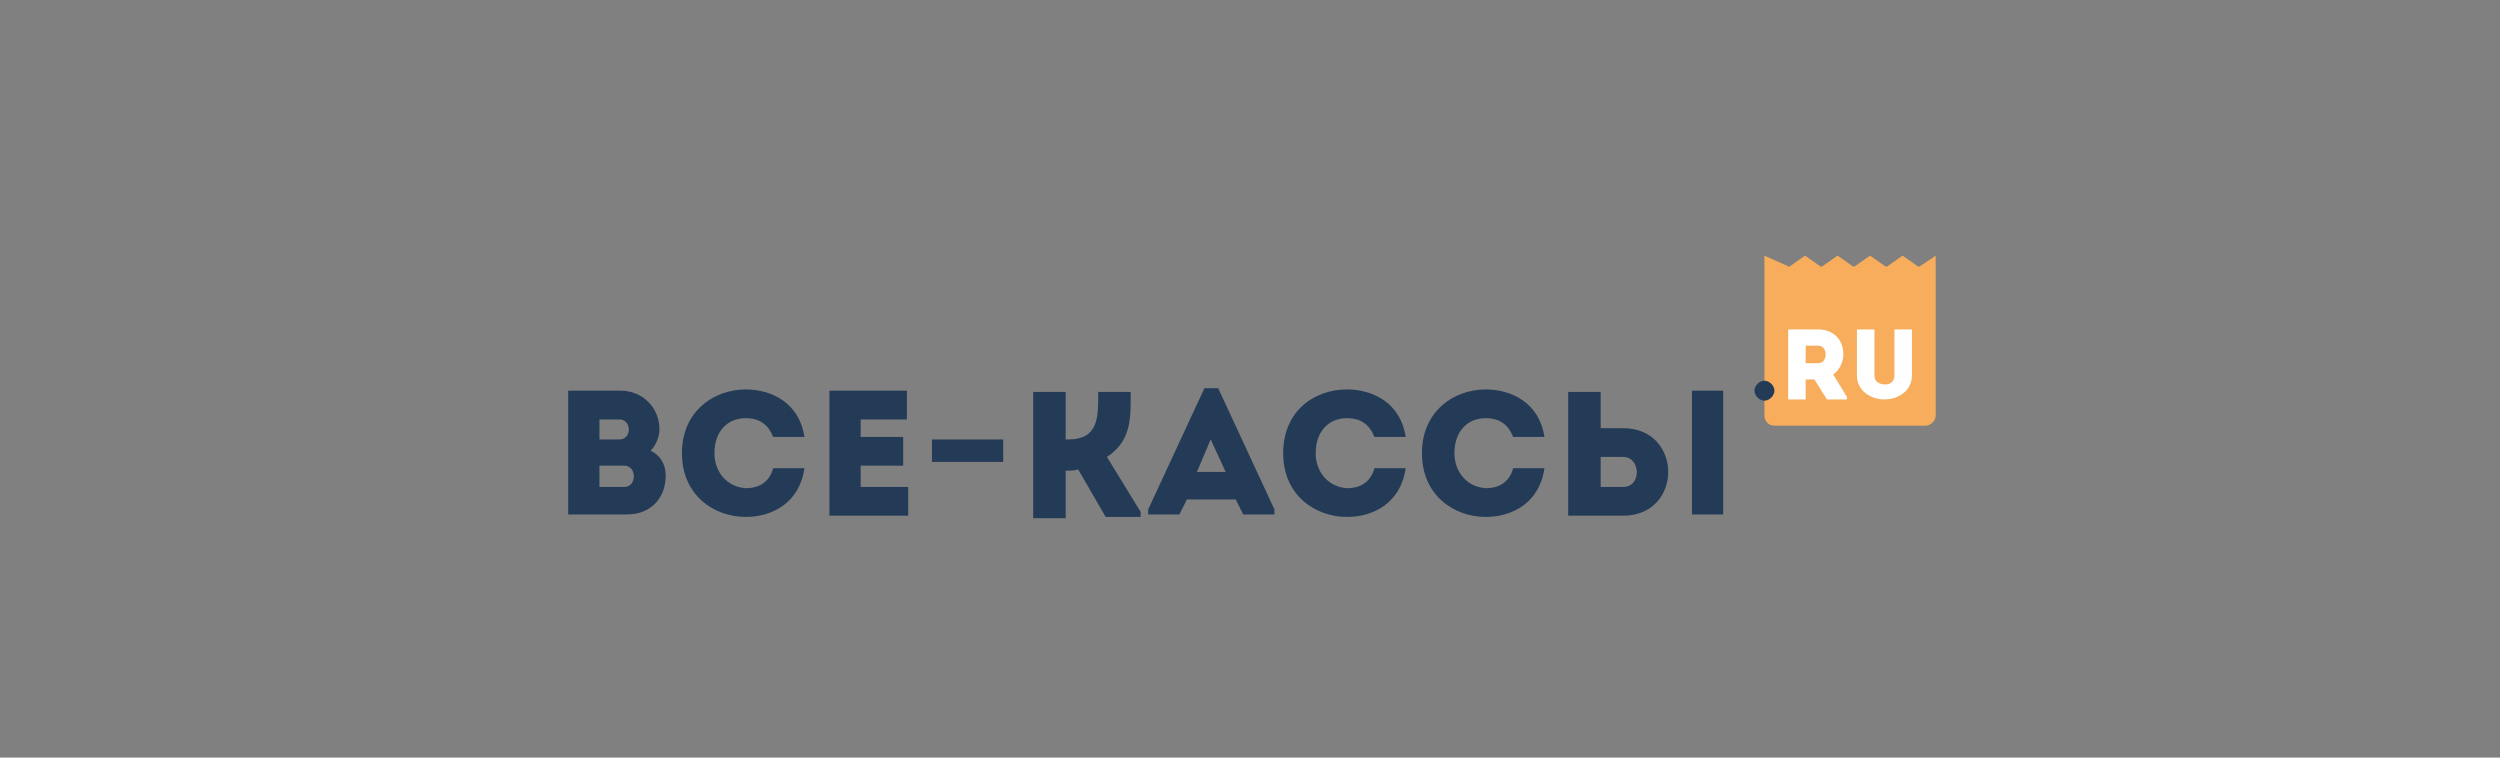 <svg xmlns="http://www.w3.org/2000/svg" width="264" height="80" viewBox="0 0 264 80">
    <rect x="0" y="0" width="264" height="80" fill="#808080" stroke="none"/>
    <g fill="none" fill-rule="evenodd">
        <g fill-rule="nonzero">
            <g>
                <path fill="#F7AD5B" d="M143.352 17.952c.528 0 1.056-.528 1.056-1.056V0l-1.584 1.056c-.132.132-.264.132-.396 0l-1.32-.924c-.132-.132-.264-.132-.396 0l-1.32.924c-.132.132-.264.132-.396 0l-1.32-.924c-.132-.132-.264-.132-.396 0l-1.32.924c-.132.132-.264.132-.396 0l-1.32-.924c-.132-.132-.264-.132-.396 0l-1.32.924c-.132.132-.264.132-.396 0l-1.32-.924c-.132-.132-.264-.132-.396 0l-1.32.924c-.132.132-.264.132-.396 0L126.324 0v16.896c0 .528.396 1.056 1.056 1.056h15.972z" transform="translate(-1056 -1325) translate(1116 1352)"/>
                <path fill="#243B57" d="M8.712 20.592c1.056.528 1.584 1.452 1.584 2.64 0 2.244-1.452 4.092-4.092 4.092H0V14.256h5.544c2.244 0 4.092 1.716 4.092 4.092 0 .792-.396 1.716-.924 2.244m-5.412-3.3v2.112h2.112c1.32 0 1.32-2.112 0-2.112H3.3zm0 4.884v2.244h2.64c1.32 0 1.32-2.244 0-2.244H3.3zM18.744 14.124c2.772 0 5.676 1.452 6.204 5.016h-3.3c-.528-1.32-1.452-1.98-2.904-1.98-1.98 0-3.3 1.452-3.3 3.696 0 1.98 1.32 3.564 3.3 3.696 1.452 0 2.508-.66 2.904-2.112h3.3c-.528 3.696-3.432 5.148-6.204 5.148-3.3 0-6.732-2.244-6.732-6.732 0-4.488 3.432-6.732 6.732-6.732M35.772 17.292L30.888 17.292 30.888 19.14 35.376 19.14 35.376 22.176 30.888 22.176 30.888 24.42 35.904 24.42 35.904 27.456 27.588 27.456 27.588 14.256 35.772 14.256zM49.104 27.456V14.388h3.432v5.016h.264c3.3 0 3.168-2.508 3.168-5.016H59.4c0 2.64.132 5.148-2.508 6.864l3.564 5.808v.528H56.76l-2.904-5.016c-.396.132-.924.132-1.32.132v5.016h-3.432v-.264zM70.488 25.74H65.34l-.792 1.584h-3.3v-.528l5.94-12.804h1.452l5.94 12.804v.528h-3.3l-.792-1.584zm-2.64-6.336l-1.452 3.432h3.036l-1.584-3.432zM82.236 14.124c2.772 0 5.676 1.452 6.204 5.016h-3.3c-.528-1.32-1.452-1.98-2.904-1.98-1.98 0-3.3 1.452-3.3 3.696 0 1.98 1.32 3.564 3.3 3.696 1.452 0 2.508-.66 2.904-2.112h3.3c-.528 3.696-3.432 5.148-6.204 5.148-3.3 0-6.732-2.244-6.732-6.732 0-4.488 3.3-6.732 6.732-6.732M96.888 14.124c2.772 0 5.676 1.452 6.204 5.016h-3.3c-.528-1.32-1.452-1.98-2.904-1.98-1.98 0-3.3 1.452-3.3 3.696 0 1.98 1.32 3.564 3.3 3.696 1.452 0 2.508-.66 2.904-2.112h3.3c-.528 3.696-3.432 5.148-6.204 5.148-3.3 0-6.732-2.244-6.732-6.732 0-4.488 3.432-6.732 6.732-6.732M109.032 14.256v3.96h2.376c6.336 0 6.336 9.24 0 9.24H105.6V14.388h3.432v-.132zm0 6.996v3.168h2.376c1.98 0 1.848-3.168 0-3.168h-2.376zm9.636-6.996h3.3v13.068h-3.3V14.256z" transform="translate(-1056 -1325) translate(1116 1352)"/>
                <path fill="#FFF" d="M135.036 14.916v.264h-2.112l-1.32-2.112h-.924v2.112h-1.848V7.788H132c2.904 0 3.432 3.432 1.584 4.752l1.452 2.376zM132 9.504h-1.32v1.848H132c1.056 0 1.056-1.848 0-1.848M140.052 12.672V7.788h1.848v4.884c0 1.584-1.452 2.508-2.904 2.508s-2.904-.924-2.904-2.508V7.788h1.848v4.884c0 .66.528.924 1.188.924.396 0 .924-.264.924-.924" transform="translate(-1056 -1325) translate(1116 1352)"/>
                <path fill="#243B57" d="M127.38 14.256c0 .528-.528 1.056-1.056 1.056s-1.056-.528-1.056-1.056.528-1.056 1.056-1.056 1.056.528 1.056 1.056M38.412 19.404H45.936V21.78H38.412z" transform="translate(-1056 -1325) translate(1116 1352)"/>
            </g>
        </g>
    </g>
</svg>
